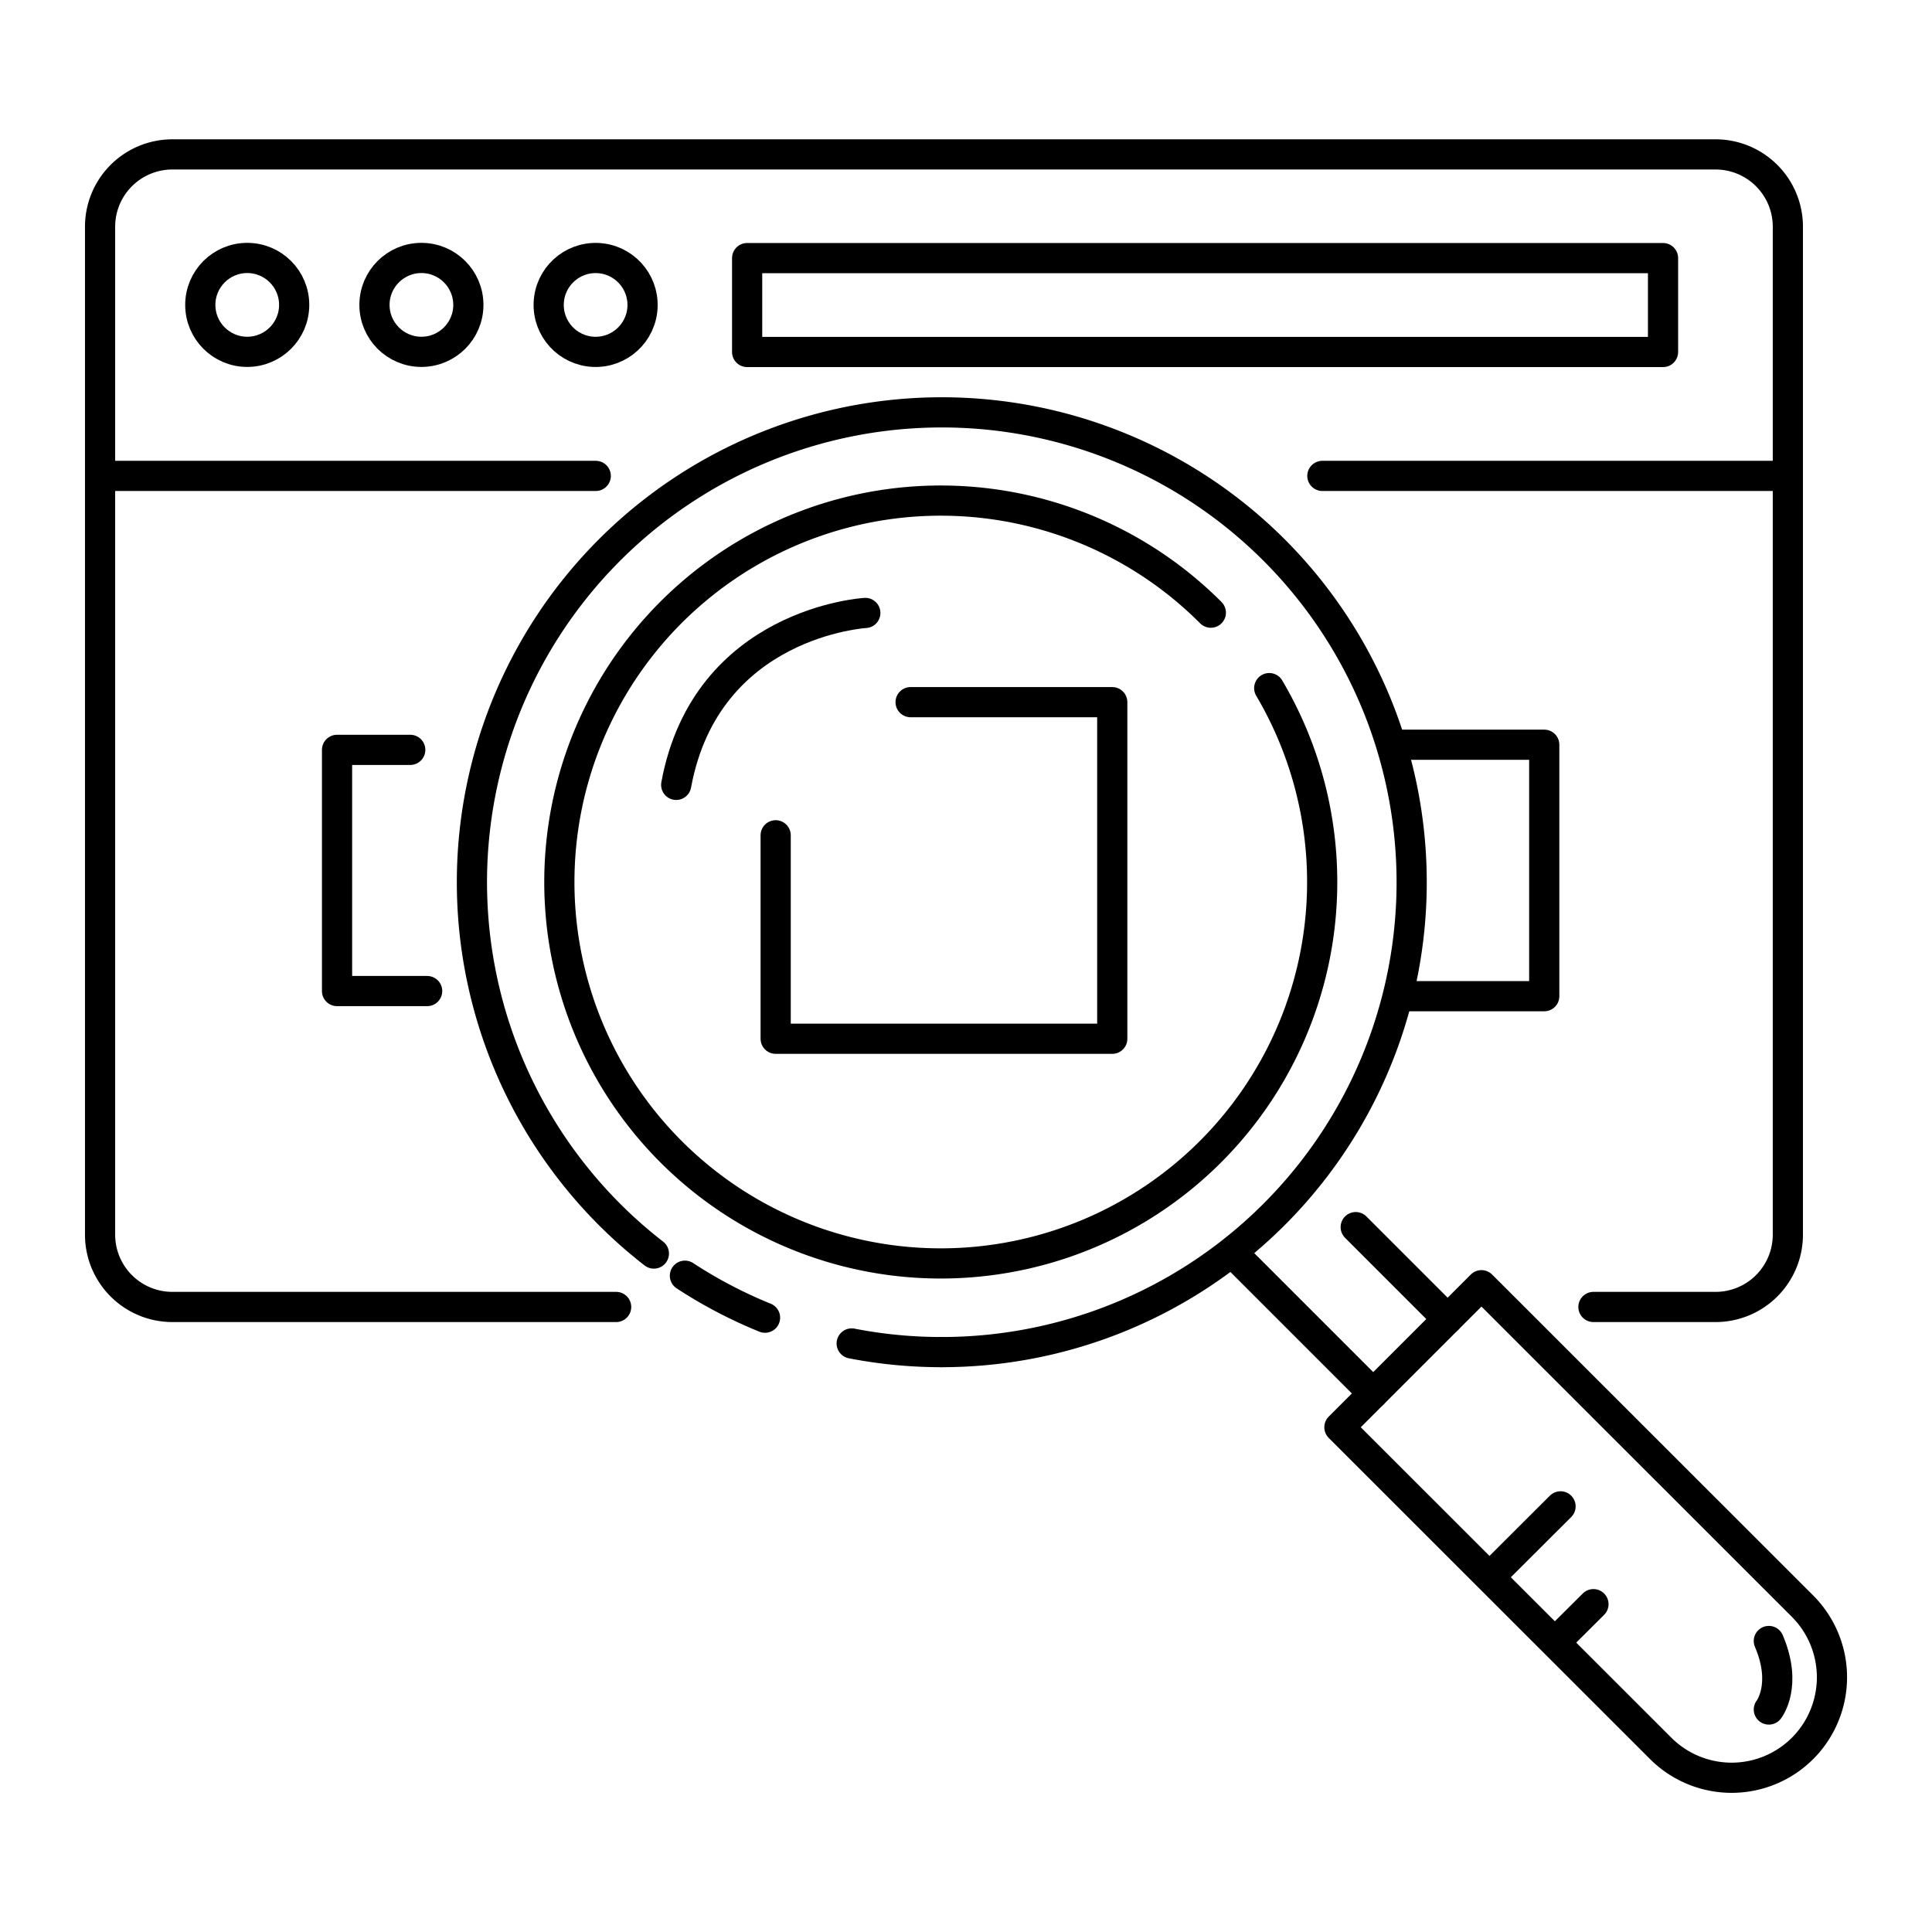 <svg id="Layer_1" data-name="Layer 1" xmlns="http://www.w3.org/2000/svg" viewBox="0 0 128 128">
	<style type="text/css">.st0 {stroke:#000;fill:none;stroke-linecap:round;stroke-linejoin:round;stroke-width:2px}</style>
	<title>
		iStar_Design_Business_LineIcons_Live-4
	</title>
	<path d="M84.09,45.59a25.27,25.27,0,1,1-3.87-5" class="st0" />
	<path d="M62.39,89.58a31,31,0,0,1-19.07-6.53" style="fill:none;stroke:#000;stroke-linecap:round;stroke-linejoin:round;stroke-width:2px;stroke-dasharray:6" />
	<path d="M43.32,83.05a31.13,31.13,0,1,1,19.07,6.53" class="st0" />
	<path d="M119.43,115.83h0a6.65,6.65,0,0,1-9.41,0L88.74,94.56l9.41-9.41,21.28,21.27A6.67,6.67,0,0,1,119.43,115.83Z" class="st0" />
	<line x1="103.41" y1="108.43" x2="105.57" y2="106.28" class="st0" />
	<line x1="99.08" y1="104.1" x2="103.39" y2="99.8" class="st0" />
	<line x1="90.98" y1="92.32" x2="81.76" y2="83.1" class="st0" />
	<line x1="89.82" y1="81.3" x2="95.91" y2="87.39" class="st0" />
	<path d="M117.19,113.26s1.26-1.59,0-4.54" class="st0" />
	<path d="M57.33,40.61S46.79,41.21,44.8,52" class="st0" />
	<path d="M40.82,86.59H11.4a4.79,4.79,0,0,1-4.77-4.78V15a4.79,4.79,0,0,1,4.77-4.77H113.67A4.79,4.79,0,0,1,118.45,15V81.81a4.79,4.79,0,0,1-4.78,4.78h-8.1" class="st0" />
	<circle cx="39.47" cy="20.2" r="3.11" transform="translate(17.64 58.8) rotate(-87.62)" class="st0" />
	<circle cx="27.92" cy="20.2" r="3.11" class="st0" />
	<circle cx="16.38" cy="20.2" r="3.11" class="st0" />
	<rect x="49.5" y="17.1" width="60.68" height="6.22" class="st0" />
	<line x1="7.17" y1="31.53" x2="39.47" y2="31.53" class="st0" />
	<polyline points="92.76 49.34 102.31 49.34 102.31 66 93.21 66" class="st0" />
	<polyline points="60.33 46.52 73.69 46.52 73.69 68.82 51.39 68.82 51.39 55.34" class="st0" />
	<polyline points="28.3 65.66 22.33 65.66 22.33 49.68 27.18 49.68" class="st0" />
	<line x1="87.61" y1="31.53" x2="117.82" y2="31.53" class="st0" />
</svg>
